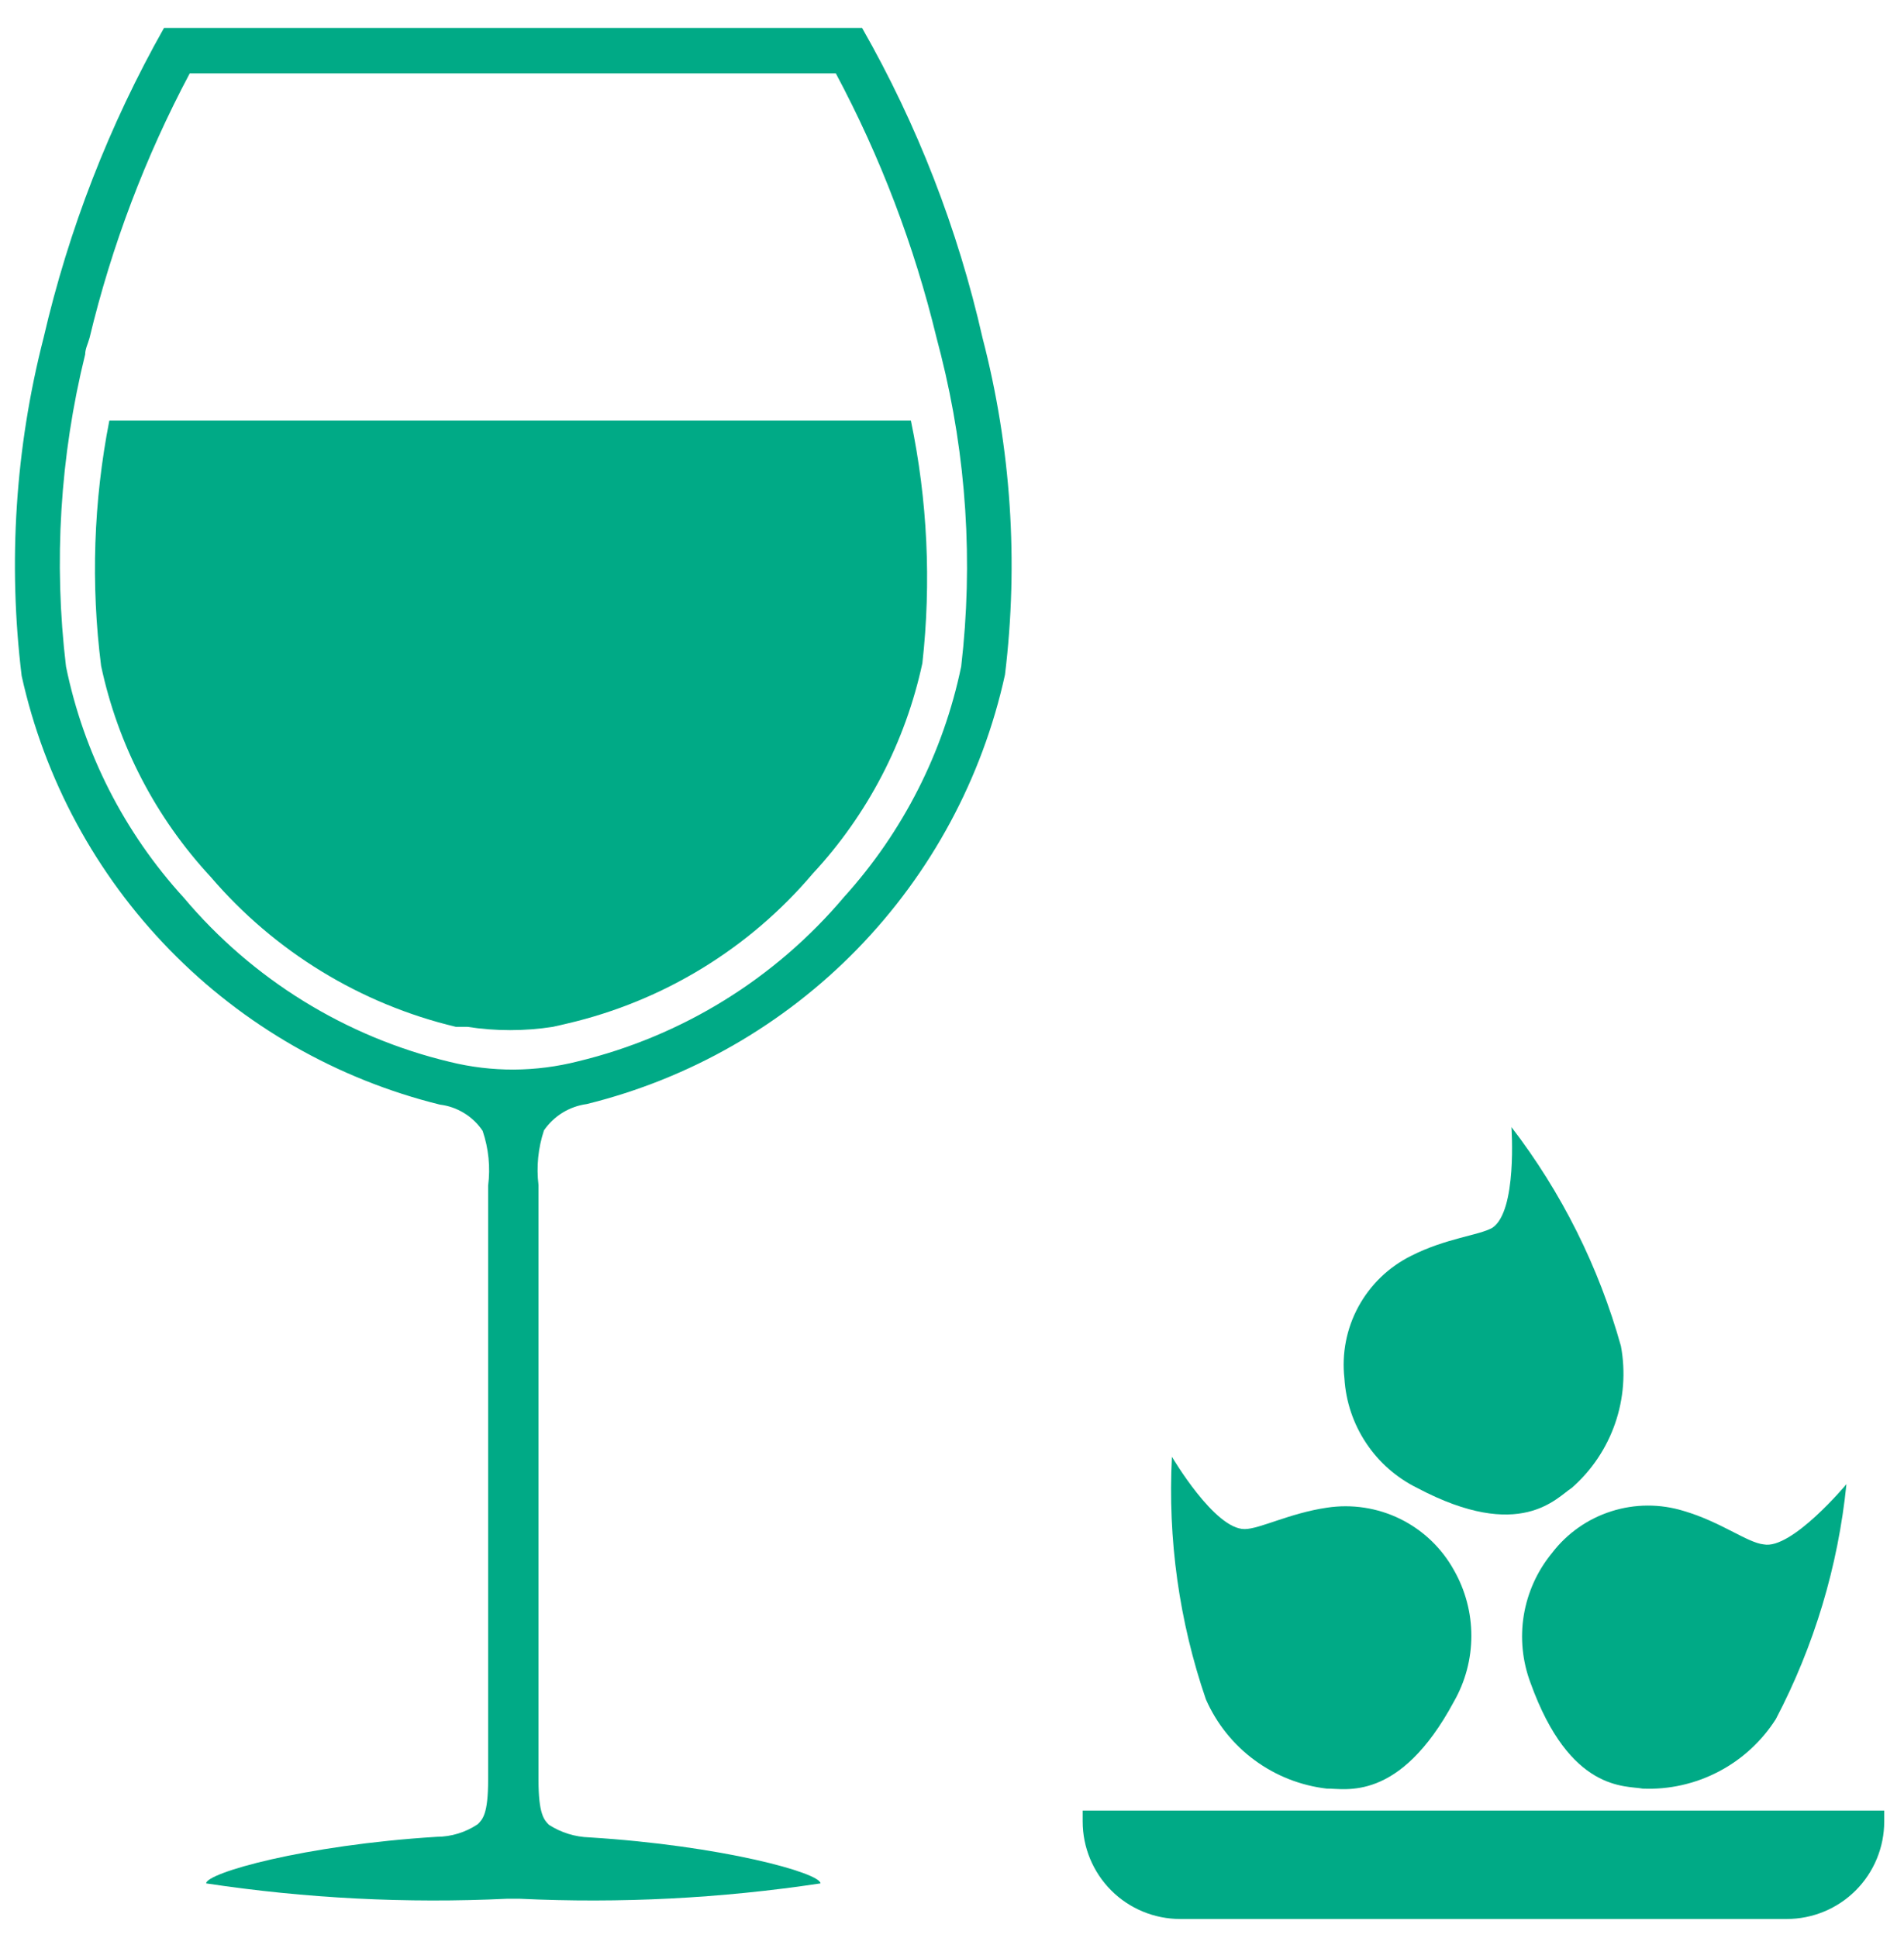<?xml version="1.0" encoding="UTF-8"?> <svg xmlns="http://www.w3.org/2000/svg" width="57" height="58" viewBox="0 0 57 58" fill="none"><path d="M53.491 57.434H35.33C34.556 57.434 33.814 57.127 33.267 56.58C32.719 56.032 32.412 55.29 32.412 54.516V54.189H56.408V54.516C56.408 55.29 56.101 56.032 55.554 56.58C55.007 57.127 54.264 57.434 53.491 57.434Z" fill="#00AA86"></path><path d="M50.409 45.223C49.701 45.004 48.942 45.007 48.236 45.233C47.529 45.458 46.909 45.895 46.459 46.485C46.021 47.019 45.731 47.66 45.618 48.342C45.506 49.024 45.576 49.723 45.82 50.37C47 53.648 48.672 53.435 49.18 53.533C49.968 53.565 50.75 53.389 51.449 53.024C52.148 52.659 52.739 52.117 53.163 51.452C54.31 49.264 55.028 46.877 55.277 44.42C55.277 44.42 53.638 46.387 52.802 46.223C52.311 46.174 51.524 45.551 50.409 45.223Z" fill="#00AA86"></path><path d="M42.248 37.585C41.578 37.917 41.026 38.448 40.668 39.105C40.31 39.762 40.164 40.513 40.248 41.256C40.29 41.946 40.514 42.613 40.897 43.189C41.28 43.765 41.808 44.229 42.428 44.534C45.526 46.173 46.608 44.813 47.051 44.534C47.644 44.016 48.092 43.352 48.35 42.607C48.609 41.863 48.669 41.064 48.526 40.289C47.862 37.914 46.75 35.688 45.248 33.733C45.248 33.733 45.428 36.257 44.674 36.749C44.264 36.978 43.281 37.06 42.248 37.585Z" fill="#00AA86"></path><path d="M39.723 45.124C40.472 45.01 41.238 45.127 41.918 45.461C42.598 45.795 43.159 46.33 43.526 46.993C43.868 47.592 44.048 48.27 44.048 48.96C44.048 49.65 43.868 50.328 43.526 50.927C41.887 53.975 40.248 53.517 39.723 53.533C38.939 53.442 38.191 53.148 37.556 52.679C36.92 52.211 36.419 51.584 36.101 50.861C35.3 48.528 34.956 46.063 35.084 43.6C35.084 43.6 36.363 45.78 37.264 45.764C37.707 45.764 38.608 45.288 39.723 45.124Z" fill="#00AA86"></path><path d="M29.414 10.113C28.677 6.86 27.462 3.733 25.808 0.836H4.91C3.27 3.74 2.056 6.864 1.304 10.113C0.458 13.414 0.236 16.844 0.648 20.227C1.332 23.32 2.867 26.161 5.08 28.429C7.292 30.697 10.095 32.301 13.171 33.061C13.428 33.092 13.675 33.179 13.896 33.315C14.117 33.45 14.305 33.632 14.449 33.847C14.627 34.374 14.684 34.935 14.613 35.486V53.271C14.613 54.287 14.45 54.451 14.302 54.598C13.938 54.842 13.511 54.973 13.073 54.975C9.106 55.221 6.172 56.057 6.172 56.369C9.155 56.819 12.174 56.972 15.187 56.828H15.548C18.56 56.972 21.58 56.819 24.563 56.369C24.563 56.057 21.612 55.238 17.646 54.992C17.215 54.979 16.795 54.849 16.433 54.615C16.285 54.467 16.121 54.287 16.121 53.271V35.47C16.054 34.918 16.11 34.359 16.285 33.831C16.432 33.618 16.621 33.438 16.841 33.302C17.061 33.167 17.308 33.079 17.564 33.044C20.643 32.285 23.448 30.679 25.661 28.408C27.874 26.137 29.407 23.291 30.086 20.194C30.497 16.821 30.269 13.402 29.414 10.113ZM28.775 19.948C28.241 22.519 27.03 24.901 25.267 26.848C23.203 29.294 20.413 31.016 17.302 31.766C16.675 31.925 16.031 32.008 15.384 32.012C14.737 32.014 14.093 31.937 13.466 31.782C10.353 31.038 7.56 29.314 5.5 26.865C3.722 24.92 2.504 22.529 1.976 19.948C1.602 16.824 1.796 13.659 2.55 10.605C2.55 10.441 2.632 10.293 2.681 10.113C3.342 7.358 4.35 4.698 5.68 2.196H25.022C26.358 4.697 27.371 7.357 28.038 10.113L28.169 10.621C28.934 13.668 29.139 16.828 28.775 19.948Z" fill="#00AA86"></path><path d="M27.613 19.849C27.106 22.204 25.974 24.378 24.335 26.143C22.429 28.393 19.848 29.968 16.976 30.635L16.55 30.733C15.702 30.864 14.84 30.864 13.993 30.733H13.648C10.787 30.05 8.217 28.477 6.305 26.242C4.663 24.473 3.53 22.292 3.027 19.931C2.716 17.486 2.799 15.007 3.273 12.588H27.269C27.767 14.975 27.883 17.426 27.613 19.849Z" fill="#00AA86"></path></svg> 